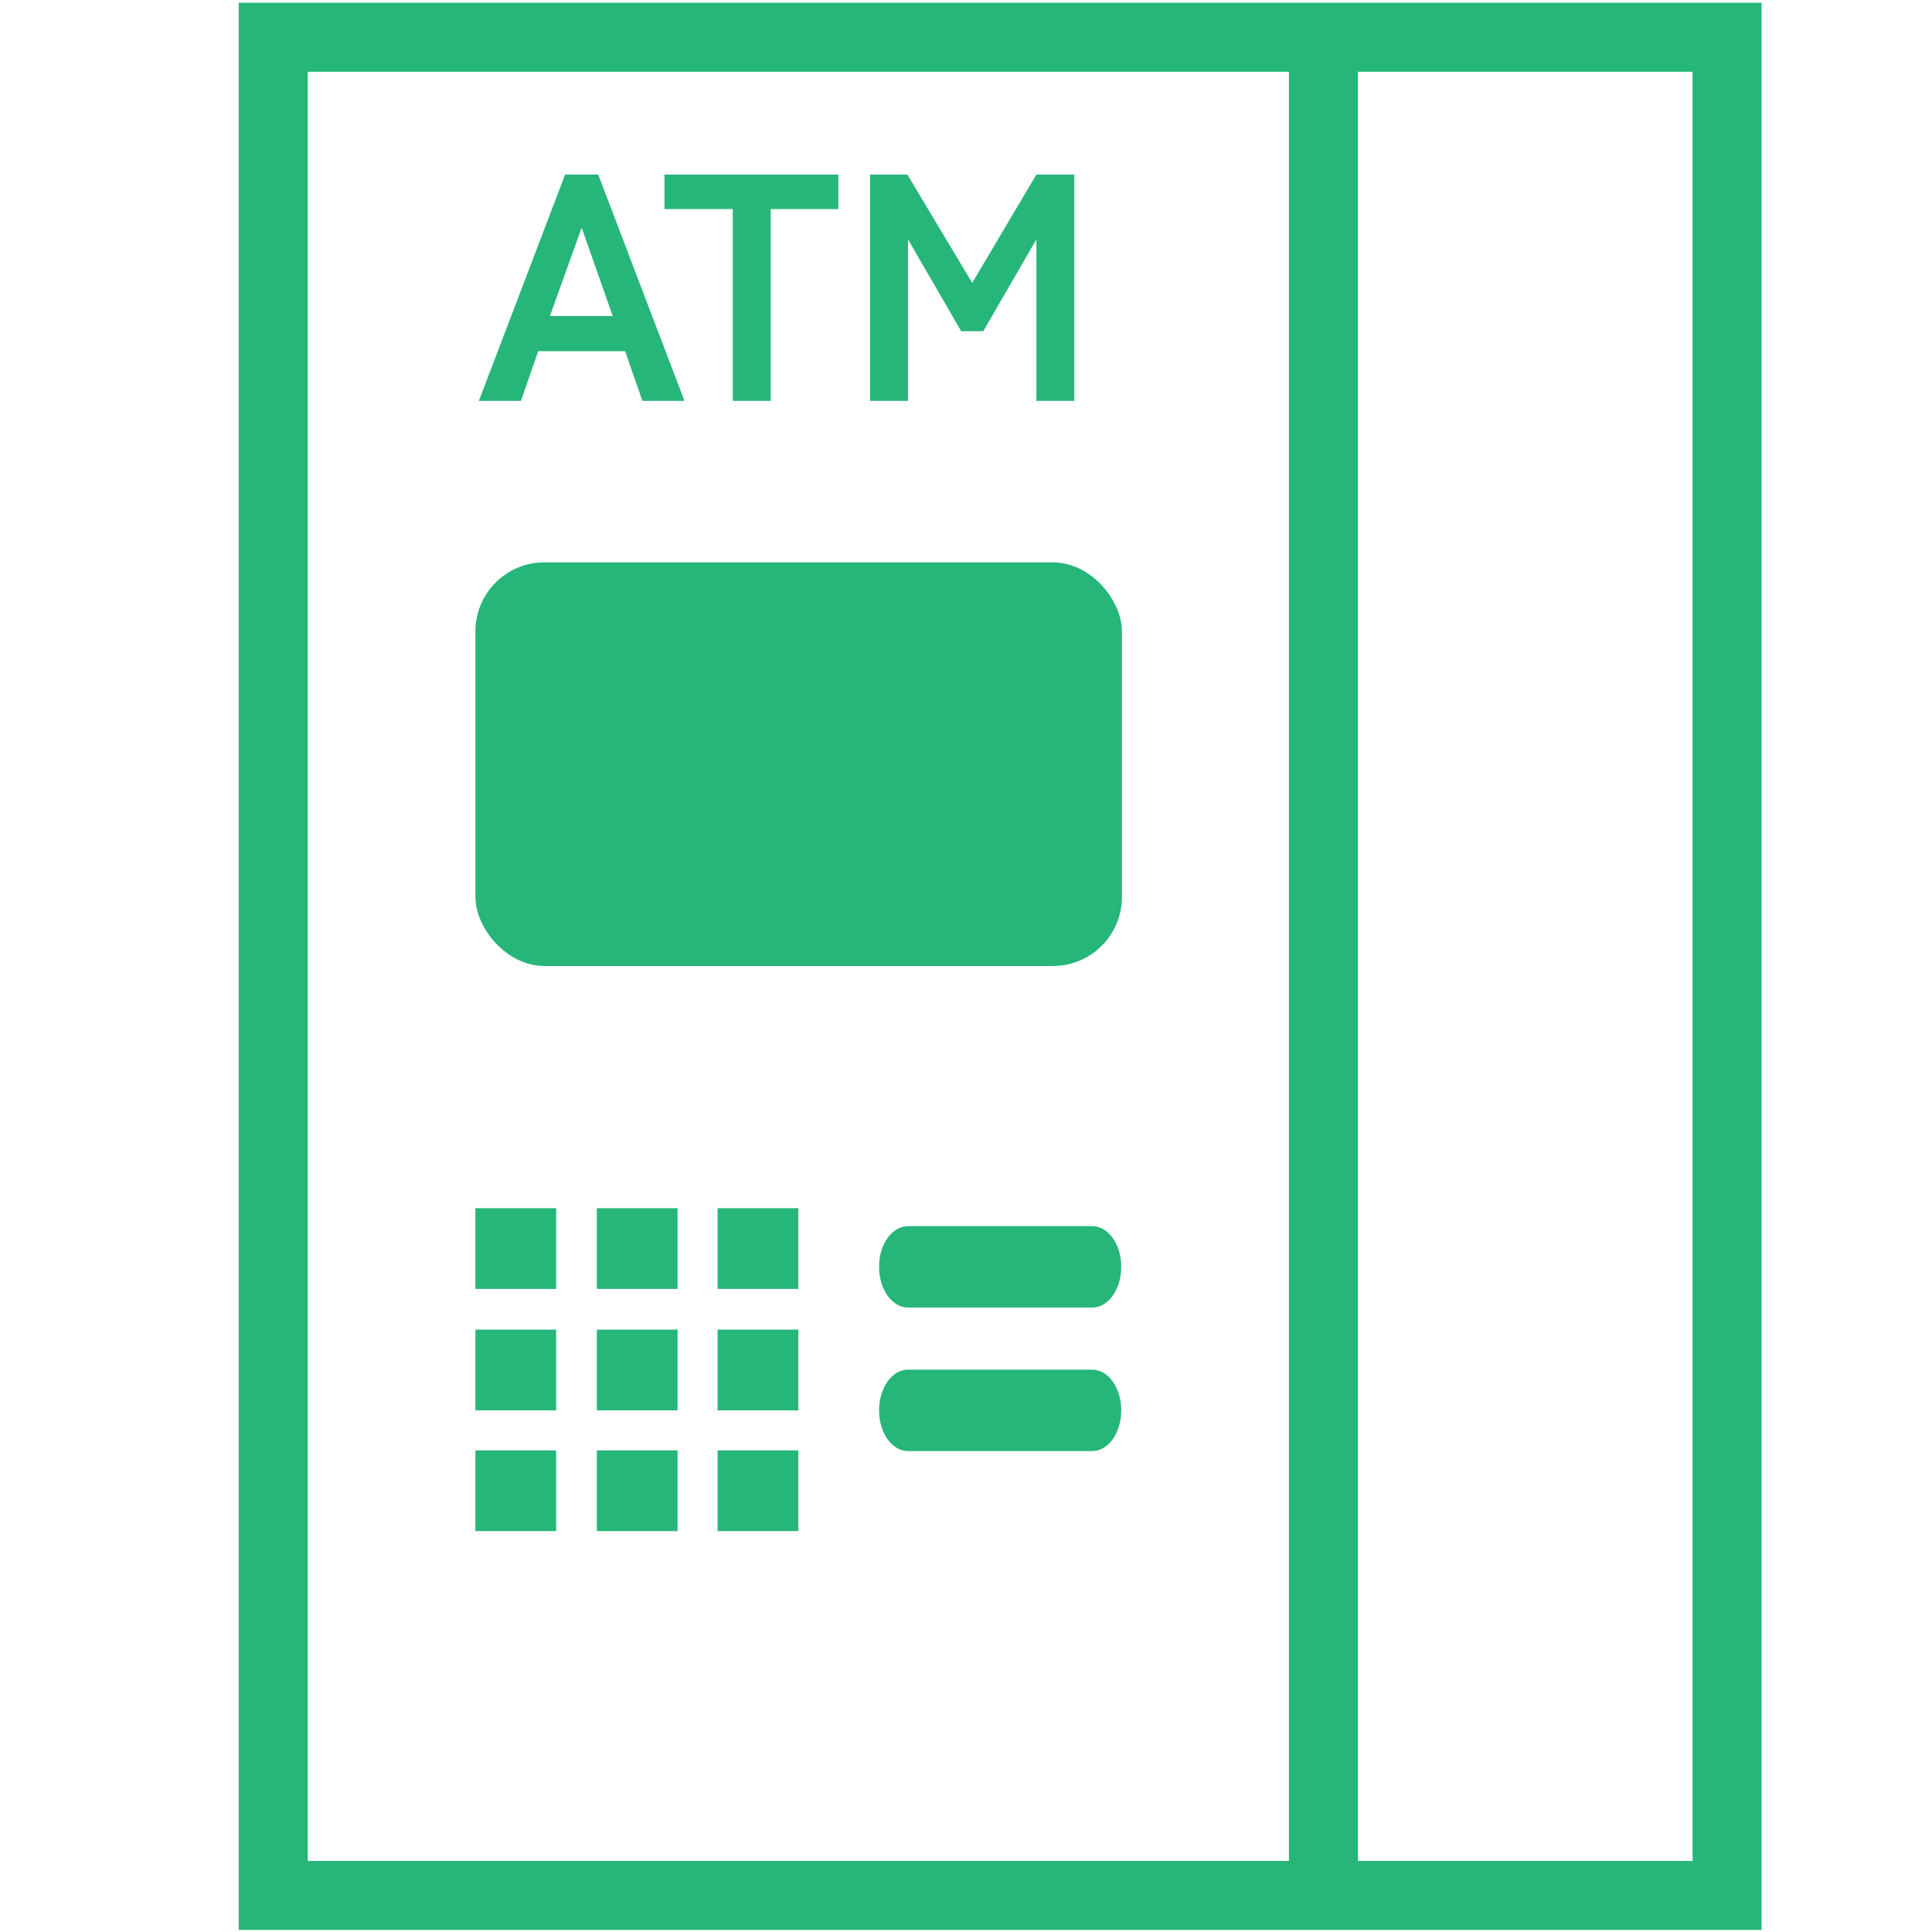 <?xml version="1.0" encoding="UTF-8"?>
<svg id="_レイヤー_1" xmlns="http://www.w3.org/2000/svg" version="1.1" viewBox="0 0 28 28">
  <!-- Generator: Adobe Illustrator 29.7.1, SVG Export Plug-In . SVG Version: 2.1.1 Build 8)  -->
  <defs>
    <style>
      .st0 {
        fill: none;
        stroke: #26b67a;
      }

      .st1 {
        fill: #26b67a;
      }
    </style>
  </defs>
  <rect class="st0" x="3.96" y=".54" width="21.07" height="26.93"/>
  <path class="st1" d="M8.06,17.51h-1.17v1.17h1.17v-1.17Z"/>
  <path class="st1" d="M9.82,17.51h-1.17v1.17h1.17v-1.17Z"/>
  <path class="st1" d="M11.57,17.51h-1.17v1.17h1.17v-1.17Z"/>
  <path class="st1" d="M8.06,19.27h-1.17v1.17h1.17v-1.17Z"/>
  <path class="st1" d="M9.82,19.27h-1.17v1.17h1.17v-1.17Z"/>
  <path class="st1" d="M11.57,19.27h-1.17v1.17h1.17v-1.17Z"/>
  <path class="st1" d="M8.06,21.02h-1.17v1.17h1.17v-1.17Z"/>
  <path class="st1" d="M9.82,21.02h-1.17v1.17h1.17v-1.17Z"/>
  <path class="st1" d="M11.57,21.02h-1.17v1.17h1.17v-1.17Z"/>
  <path class="st1" d="M15.83,17.77h-2.67c-.23,0-.42.26-.42.59s.19.59.42.59h2.67c.23,0,.42-.26.42-.59s-.19-.59-.42-.59Z"/>
  <path class="st1" d="M15.83,19.85h-2.67c-.23,0-.42.26-.42.59s.19.59.42.59h2.67c.23,0,.42-.26.42-.59s-.19-.59-.42-.59Z"/>
  <path class="st1" d="M6.94,5.81l1.25-3.28h.48l1.25,3.28h-.61l-.25-.72h-1.26l-.25.72h-.61ZM7.97,4.58h.91l-.45-1.28s-.46,1.28-.46,1.28ZM10.62,5.81v-2.78h-.99v-.5h2.52v.5h-.98v2.78h-.55ZM12.61,5.81v-3.28h.54l.94,1.57.93-1.57h.55v3.28h-.55v-2.34l-.77,1.33h-.32l-.77-1.33v2.34h-.55Z"/>
  <path class="st0" d="M19.18.54v26.93"/>
  <rect class="st1" x="6.89" y="8.15" width="9.37" height="5.85" rx="1" ry="1"/>
</svg>